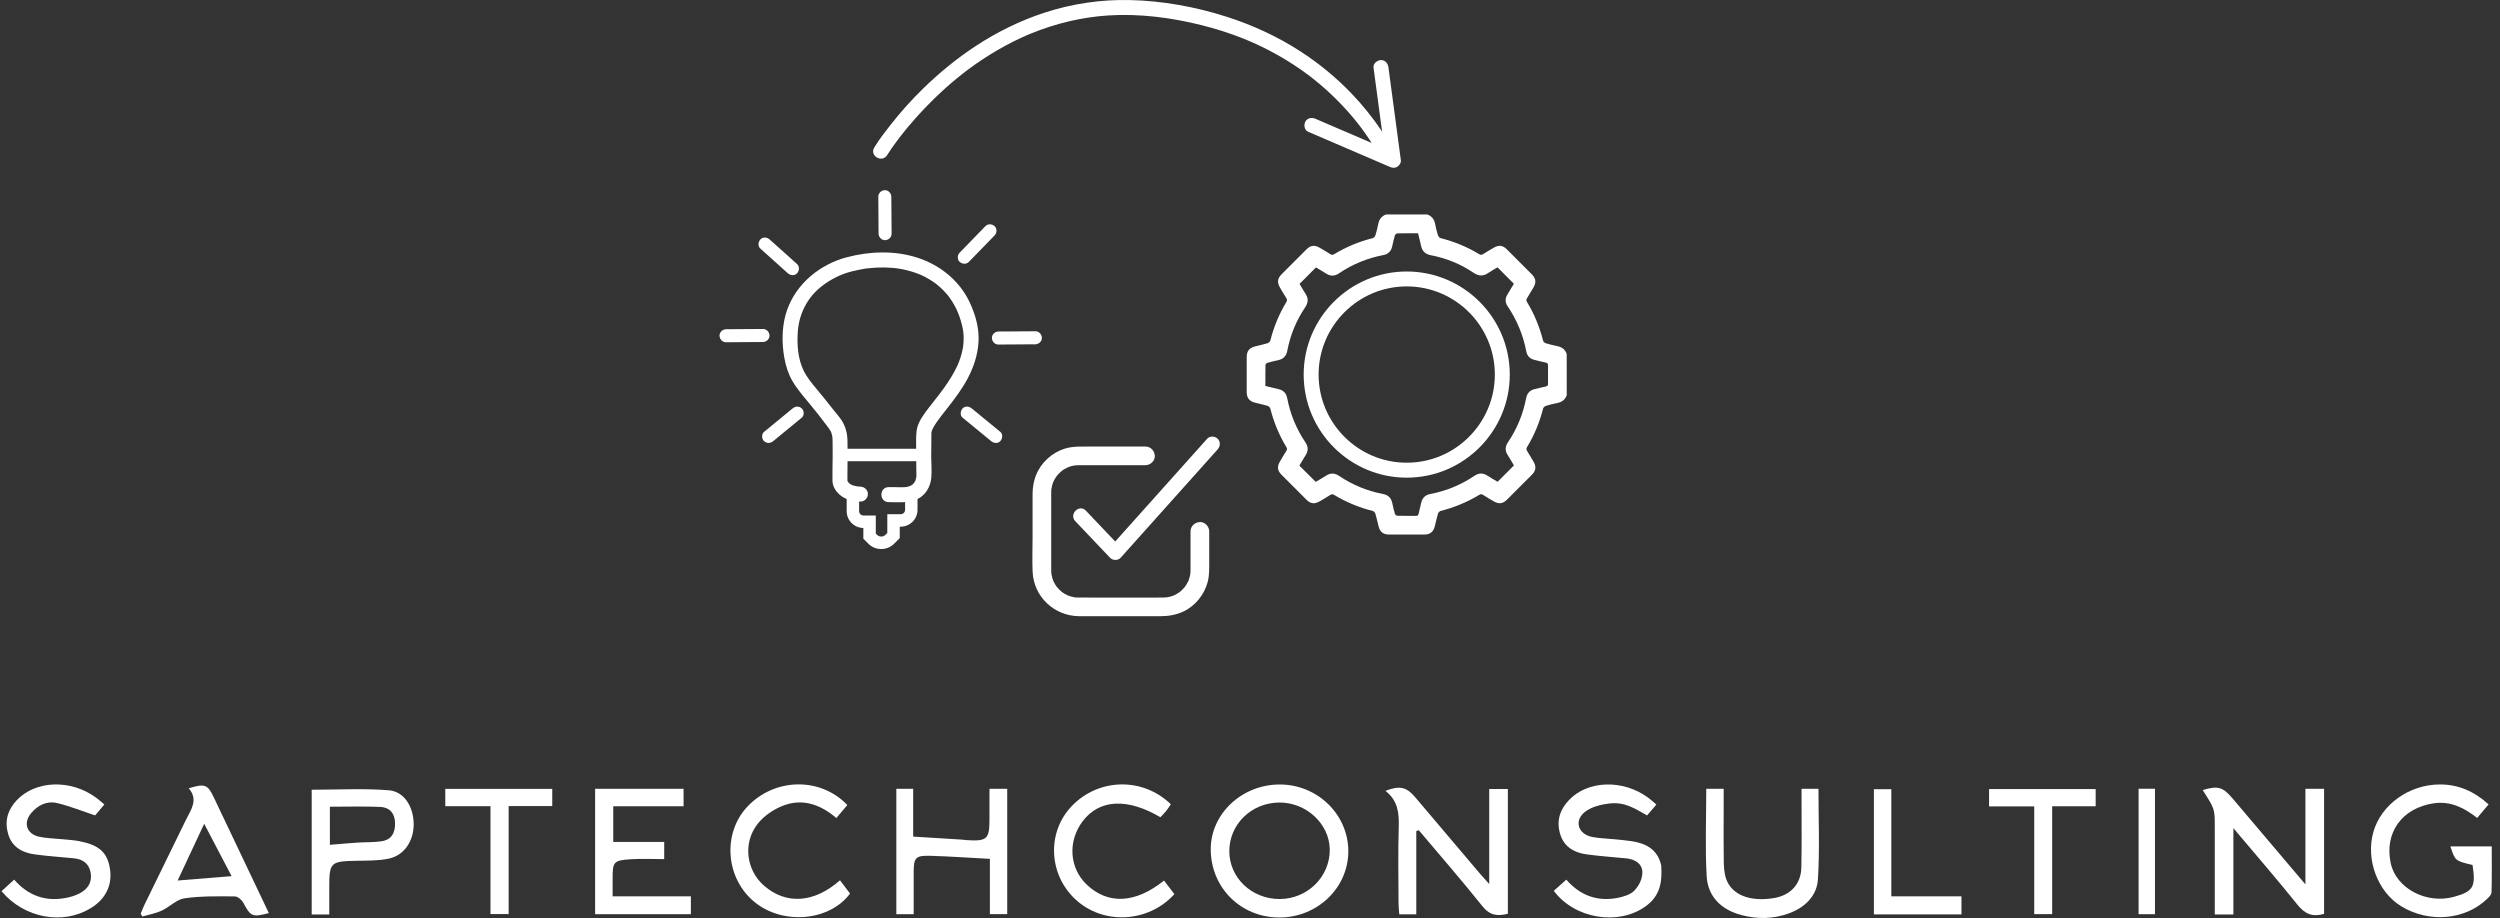 <svg width="256" height="94" viewBox="0 0 256 94" fill="none" xmlns="http://www.w3.org/2000/svg">
<rect x="0" y="0" width="256" height="94" fill="#333333" stroke="none"/>
<g id="Frame" clipPath="url(#clip0_315_1308)">
<g id="Group">
<g id="Group_2">
<path id="Vector" d="M145.028 85.108C145.028 87.925 145.028 90.739 145.028 93.625C144.442 93.625 143.935 93.625 143.285 93.625C143.26 93.258 143.211 92.868 143.211 92.478C143.204 89.875 143.15 87.27 143.232 84.67C143.278 83.234 143.127 81.945 141.863 80.986C143.293 80.425 144.017 80.581 144.868 81.58C147.09 84.195 149.304 86.819 151.526 89.436C151.784 89.74 152.054 90.031 152.497 90.528C152.497 87.153 152.497 84.022 152.497 80.797C153.193 80.797 153.764 80.797 154.406 80.797C154.406 85.055 154.406 89.276 154.406 93.566C153.376 93.836 152.569 93.762 151.799 92.796C149.689 90.153 147.462 87.601 145.281 85.014C145.196 85.044 145.112 85.075 145.028 85.108Z" fill="white"/>
<path id="Vector_2" d="M228.698 93.64C227.969 93.64 227.462 93.64 226.794 93.64C226.794 92.918 226.794 92.225 226.794 91.532C226.794 89.227 226.794 86.92 226.794 84.616C226.794 82.847 226.795 82.847 225.559 80.904C227.103 80.435 227.615 80.581 228.611 81.756C231.022 84.603 233.435 87.448 236.075 90.563C236.075 87.129 236.075 83.981 236.075 80.772C236.822 80.772 237.37 80.772 237.986 80.772C237.986 85.052 237.986 89.309 237.986 93.579C236.822 93.928 236.027 93.602 235.267 92.653C233.198 90.066 231.02 87.563 228.698 84.802C228.698 87.874 228.698 90.693 228.698 93.64Z" fill="white"/>
<path id="Vector_3" d="M131.07 80.331C134.92 80.341 138.065 83.413 138.067 87.163C138.072 90.897 134.915 93.941 131.029 93.954C127.061 93.964 123.97 90.887 123.98 86.936C123.991 83.306 127.199 80.318 131.07 80.331ZM125.881 87.158C125.881 89.885 128.177 92.067 131.039 92.06C133.896 92.052 136.202 89.766 136.166 86.977C136.133 84.354 133.753 82.151 130.981 82.179C128.137 82.207 125.881 84.41 125.881 87.158Z" fill="white"/>
<path id="Vector_4" d="M254.834 82.368C254.419 82.859 254.064 83.278 253.662 83.757C252.339 82.722 250.94 82.005 249.215 82.258C245.969 82.735 244.141 85.268 244.809 88.389C245.362 90.971 248.468 92.618 251.302 91.83C253.267 91.282 253.537 90.818 253.188 88.577C251.401 88.146 251.401 88.146 250.922 86.668C252.301 86.668 253.652 86.668 255.155 86.668C255.155 88.218 255.175 89.801 255.132 91.384C255.124 91.621 254.849 91.883 254.645 92.077C252.385 94.221 248.726 94.524 245.905 92.814C243.479 91.343 242.23 88.027 243.03 85.2C243.828 82.385 246.715 80.333 249.829 80.328C251.725 80.323 253.318 81.009 254.834 82.368Z" fill="white"/>
<path id="Vector_5" d="M159.109 91.221C159.507 90.867 159.91 90.505 160.389 90.077C161.793 91.685 163.515 92.32 165.551 91.963C166.13 91.861 166.958 91.611 167.322 91.234C167.812 90.727 168.133 90.107 168.176 89.432C168.235 88.524 167.506 87.997 166.568 87.9C165.192 87.76 163.808 87.675 162.44 87.482C161.23 87.311 160.213 86.755 159.8 85.524C159.346 84.175 159.673 82.975 160.654 81.935C162.575 79.898 166.194 79.781 168.78 81.688C169.045 81.884 169.287 82.111 169.613 82.388C169.231 82.835 168.877 83.248 168.66 83.5C167.317 82.74 166.357 82.093 164.767 82.281C163.961 82.376 162.916 82.626 162.264 83.163C161.156 84.076 161.617 85.422 163.036 85.705C163.768 85.85 164.524 85.858 165.269 85.934C165.862 85.996 166.459 86.044 167.047 86.131C168.566 86.355 169.748 86.99 170.11 88.624C170.23 90.426 169.952 91.772 168.497 92.817C165.714 94.816 161.242 94.089 159.109 91.221Z" fill="white"/>
<path id="Vector_6" d="M0.156 91.257C0.587 90.862 0.964 90.515 1.448 90.074C2.847 91.678 4.593 92.338 6.672 91.961C7.182 91.869 7.702 91.719 8.155 91.481C8.981 91.048 9.45 90.357 9.284 89.378C9.121 88.435 8.497 87.981 7.577 87.89C6.236 87.754 4.888 87.675 3.556 87.489C2.299 87.316 1.249 86.753 0.852 85.455C0.452 84.147 0.747 82.977 1.7 81.958C3.624 79.906 7.215 79.766 9.829 81.672C10.097 81.869 10.344 82.093 10.688 82.376C10.314 82.817 9.962 83.232 9.738 83.498C8.372 83.044 7.141 82.544 5.859 82.236C4.794 81.981 3.856 82.455 3.173 83.286C2.361 84.275 2.733 85.391 3.986 85.677C4.748 85.848 5.548 85.85 6.331 85.932C6.924 85.993 7.526 86.021 8.112 86.133C10.117 86.523 10.951 87.26 11.239 88.838C11.555 90.561 10.864 92.035 9.289 92.998C6.438 94.742 2.49 94.036 0.156 91.257Z" fill="white"/>
<path id="Vector_7" d="M62.797 82.562C62.797 83.898 62.797 85.103 62.797 86.212C64.555 86.212 66.252 86.212 68.015 86.212C68.015 86.722 68.015 87.26 68.015 87.974C66.846 87.974 65.691 87.913 64.547 87.989C62.84 88.104 62.733 88.259 62.733 89.906C62.733 90.492 62.733 91.076 62.733 91.782C65.475 91.782 68.079 91.782 70.745 91.782C70.745 92.448 70.745 92.991 70.745 93.615C67.488 93.615 64.252 93.615 60.941 93.615C60.941 89.34 60.941 85.091 60.941 80.772C63.966 80.772 66.943 80.772 69.998 80.772C69.998 81.356 69.998 81.894 69.998 82.562C67.61 82.562 65.235 82.562 62.797 82.562Z" fill="white"/>
<path id="Vector_8" d="M14.406 93.561C14.546 93.232 14.671 92.893 14.829 92.572C16.228 89.699 17.627 86.828 19.037 83.961C19.554 82.91 20.346 81.903 19.327 80.721C20.973 80.213 21.266 80.331 21.883 81.631C23.761 85.584 25.644 89.536 27.53 93.502C25.82 93.946 25.682 93.864 24.908 92.431C24.75 92.138 24.339 91.792 24.044 91.792C22.324 91.784 20.583 91.741 18.891 91.988C18.066 92.108 17.355 92.885 16.542 93.257C15.928 93.54 15.234 93.657 14.574 93.849C14.516 93.752 14.462 93.657 14.406 93.561ZM20.909 84.356C19.939 86.431 19.047 88.338 18.19 90.165C20.053 90.015 21.842 89.87 23.715 89.717C22.777 87.922 21.888 86.224 20.909 84.356Z" fill="white"/>
<path id="Vector_9" d="M93.508 85.669C95.322 85.782 96.879 85.876 98.434 85.973C98.62 85.986 98.806 86.019 98.994 86.029C101.066 86.161 101.323 85.927 101.323 83.921C101.323 82.891 101.323 81.861 101.323 80.772C102.006 80.772 102.546 80.772 103.14 80.772C103.14 85.065 103.14 89.289 103.14 93.605C102.603 93.605 102.065 93.605 101.364 93.605C101.364 91.678 101.364 89.733 101.364 87.946C99.229 87.834 97.264 87.693 95.297 87.635C93.75 87.589 93.561 87.813 93.561 89.312C93.561 90.719 93.561 92.126 93.561 93.615C92.932 93.615 92.397 93.615 91.785 93.615C91.785 89.345 91.785 85.093 91.785 80.775C92.336 80.775 92.845 80.775 93.508 80.775C93.508 82.45 93.508 84.135 93.508 85.669Z" fill="white"/>
<path id="Vector_10" d="M174.722 80.775C175.265 80.775 175.808 80.775 176.503 80.775C176.503 81.56 176.503 82.292 176.503 83.023C176.503 84.734 176.483 86.444 176.513 88.155C176.526 88.779 176.557 89.437 176.763 90.016C177.349 91.655 179.22 92.366 181.651 91.963C183.34 91.683 184.418 90.543 184.456 88.848C184.507 86.582 184.477 84.313 184.479 82.044C184.479 81.644 184.479 81.242 184.479 80.772C185.124 80.772 185.662 80.772 186.21 80.772C186.21 83.91 186.35 86.99 186.154 90.051C186.047 91.731 184.849 92.917 183.19 93.526C181.585 94.115 179.951 94.133 178.325 93.704C176.279 93.164 174.885 91.831 174.763 89.733C174.595 86.778 174.722 83.808 174.722 80.775Z" fill="white"/>
<path id="Vector_11" d="M33.717 93.64C33.026 93.64 32.514 93.64 31.918 93.64C31.918 89.377 31.918 85.131 31.918 80.868C34.548 80.868 37.198 80.716 39.815 80.924C41.41 81.052 42.353 82.645 42.361 84.397C42.366 86.107 41.403 87.58 39.828 87.919C38.747 88.151 37.601 88.121 36.482 88.144C33.847 88.197 33.717 88.307 33.717 90.851C33.717 91.741 33.717 92.628 33.717 93.64ZM33.781 86.51C34.823 86.426 35.705 86.341 36.589 86.283C37.407 86.229 38.233 86.265 39.04 86.15C40.123 85.997 40.488 85.24 40.452 84.228C40.419 83.254 39.874 82.668 38.941 82.627C37.241 82.556 35.534 82.607 33.778 82.607C33.781 83.976 33.781 85.25 33.781 86.51Z" fill="white"/>
<path id="Vector_12" d="M86.766 82.434C86.422 82.844 86.07 83.263 85.644 83.767C84.09 82.437 82.299 81.756 80.359 82.437C79.325 82.799 78.254 83.507 77.587 84.356C76.032 86.329 76.425 89.121 78.242 90.698C80.499 92.656 83.364 92.483 86.014 90.143C86.363 90.604 86.707 91.06 87.043 91.501C84.931 94.344 80.155 94.741 77.258 92.363C74.302 89.936 73.953 85.361 76.514 82.62C79.294 79.645 83.988 79.531 86.766 82.434Z" fill="white"/>
<path id="Vector_13" d="M119.196 90.169C119.553 90.638 119.907 91.104 120.256 91.56C117.588 94.5 112.983 94.734 110.144 92.114C107.351 89.531 107.181 85.198 109.77 82.519C112.522 79.671 117.022 79.572 119.894 82.355C119.741 82.577 119.593 82.825 119.415 83.044C119.231 83.271 119.017 83.475 118.824 83.684C115.424 81.685 112.57 81.841 110.865 84.097C109.321 86.141 109.494 88.881 111.278 90.582C113.454 92.654 116.263 92.527 119.196 90.169Z" fill="white"/>
<path id="Vector_14" d="M50.225 82.553C48.561 82.553 47.109 82.553 45.598 82.553C45.598 81.934 45.598 81.396 45.598 80.779C49.252 80.779 52.865 80.779 56.55 80.779C56.55 81.355 56.55 81.893 56.55 82.541C55.095 82.541 53.65 82.541 52.086 82.541C52.086 86.268 52.086 89.89 52.086 93.599C51.433 93.599 50.901 93.599 50.225 93.599C50.225 89.959 50.225 86.336 50.225 82.553Z" fill="white"/>
<path id="Vector_15" d="M208.305 82.572C206.659 82.572 205.206 82.572 203.68 82.572C203.68 81.967 203.68 81.432 203.68 80.8C207.28 80.8 210.889 80.8 214.596 80.8C214.596 81.335 214.596 81.896 214.596 82.564C213.136 82.564 211.691 82.564 210.142 82.564C210.142 86.283 210.142 89.903 210.142 93.607C209.502 93.607 208.97 93.607 208.305 93.607C208.305 89.967 208.305 86.349 208.305 82.572Z" fill="white"/>
<path id="Vector_16" d="M193.671 91.782C196.147 91.782 198.461 91.782 200.854 91.782C200.854 92.44 200.854 93.006 200.854 93.633C197.862 93.633 194.917 93.633 191.887 93.633C191.887 89.358 191.887 85.136 191.887 80.811C192.442 80.811 193.011 80.811 193.671 80.811C193.671 84.42 193.671 88.014 193.671 91.782Z" fill="white"/>
<path id="Vector_17" d="M218.992 80.767C219.553 80.767 220.065 80.767 220.669 80.767C220.669 85.029 220.669 89.281 220.669 93.612C220.131 93.612 219.596 93.612 218.992 93.612C218.992 89.334 218.992 85.08 218.992 80.767Z" fill="white"/>
</g>
<g id="Group_3">
<g id="Group_4">
<path id="Vector_18" d="M91.151 49.89C91.1 49.89 91.051 49.89 91 49.89C90.017 49.89 90.014 51.419 91 51.419C92.002 51.419 93.075 51.544 93.997 51.078C94.823 50.662 95.294 49.788 95.368 48.891C95.429 48.177 95.355 47.438 95.355 46.724C95.353 45.923 95.386 45.12 95.376 44.32C95.376 44.307 95.388 44.241 95.381 44.233C95.353 44.203 95.33 44.422 95.371 44.312C95.396 44.243 95.406 44.162 95.429 44.09C95.45 44.032 95.554 43.823 95.442 44.042C95.49 43.948 95.534 43.853 95.585 43.759C95.781 43.405 96.018 43.076 96.26 42.755C96.29 42.714 96.489 42.454 96.382 42.592C96.454 42.497 96.528 42.406 96.599 42.314C96.759 42.11 96.92 41.906 97.081 41.702C97.809 40.769 98.525 39.818 99.081 38.77C99.695 37.618 100.11 36.374 100.197 35.064C100.289 33.664 99.906 32.27 99.32 31.008C98.286 28.775 96.311 27.167 93.995 26.404C91.645 25.63 89.033 25.719 86.663 26.356C83.949 27.085 81.549 29.048 80.603 31.73C80.119 33.099 80.045 34.636 80.229 36.068C80.333 36.879 80.512 37.654 80.833 38.406C81.164 39.178 81.669 39.836 82.194 40.489C82.739 41.167 83.312 41.819 83.845 42.51C84.115 42.862 84.388 43.216 84.655 43.571C84.813 43.779 84.974 43.973 85.086 44.21C85.177 44.404 85.053 44.073 85.127 44.315C85.155 44.404 85.183 44.493 85.206 44.583C85.226 44.669 85.241 44.756 85.246 44.845C85.259 45.003 85.257 45.161 85.259 45.319C85.267 45.796 85.264 46.275 85.264 46.754C85.262 47.583 85.226 48.414 85.244 49.242C85.259 49.895 85.68 50.466 86.202 50.828C86.755 51.213 87.448 51.335 88.108 51.361C88.521 51.379 88.873 50.996 88.873 50.596C88.873 50.168 88.523 49.849 88.108 49.831C87.807 49.819 87.581 49.78 87.27 49.678C87.124 49.63 87.231 49.66 87.262 49.676C87.206 49.648 87.15 49.62 87.096 49.587C87.048 49.556 86.999 49.523 86.951 49.49C87.045 49.556 87.01 49.541 86.946 49.474C86.872 49.398 86.796 49.26 86.887 49.423C86.857 49.367 86.819 49.296 86.78 49.248C86.699 49.14 86.826 49.441 86.783 49.255C86.775 49.219 86.765 49.179 86.752 49.145C86.701 49.016 86.752 49.411 86.773 49.273C86.788 49.176 86.775 49.064 86.775 48.965C86.78 48.572 86.783 48.179 86.785 47.787C86.793 46.874 86.808 45.959 86.78 45.047C86.763 44.468 86.643 43.93 86.391 43.407C86.113 42.834 85.624 42.334 85.236 41.834C84.696 41.131 84.133 40.453 83.567 39.77C83.083 39.186 82.594 38.587 82.265 37.896C81.707 36.716 81.6 35.281 81.694 33.973C81.783 32.742 82.171 31.597 82.912 30.572C83.567 29.665 84.535 28.928 85.596 28.395C86.136 28.125 86.681 27.926 87.3 27.771C87.563 27.705 87.828 27.646 88.093 27.598C88.238 27.57 88.383 27.544 88.531 27.521C88.597 27.511 88.664 27.501 88.73 27.49C88.608 27.508 88.857 27.475 88.885 27.473C89.451 27.409 90.019 27.378 90.588 27.389C91.179 27.399 91.686 27.445 92.155 27.526C92.7 27.62 93.238 27.758 93.76 27.942C94.244 28.112 94.581 28.263 95.088 28.558C95.587 28.849 95.898 29.079 96.268 29.413C96.469 29.596 96.663 29.79 96.844 29.994C97.068 30.246 97.114 30.302 97.289 30.552C97.985 31.549 98.362 32.528 98.602 33.726C98.701 34.22 98.701 34.898 98.625 35.474C98.643 35.332 98.604 35.594 98.604 35.592C98.594 35.645 98.587 35.696 98.576 35.75C98.548 35.892 98.515 36.038 98.48 36.178C98.403 36.471 98.311 36.762 98.202 37.045C98.112 37.279 98.069 37.381 97.934 37.651C97.799 37.929 97.649 38.202 97.493 38.47C97.223 38.926 96.928 39.367 96.617 39.798C96.268 40.279 96.084 40.509 95.743 40.942C95.429 41.34 95.113 41.738 94.812 42.145C94.362 42.762 93.926 43.433 93.849 44.21C93.781 44.904 93.821 45.623 93.819 46.319C93.819 46.946 93.824 47.57 93.831 48.197C93.834 48.391 93.847 48.585 93.839 48.778C93.839 48.806 93.834 48.837 93.834 48.865C93.831 49.046 93.87 48.717 93.842 48.817C93.806 48.944 93.765 49.082 93.74 49.209C93.709 49.357 93.826 49.054 93.75 49.189C93.735 49.214 93.722 49.245 93.709 49.273C93.679 49.329 93.5 49.574 93.64 49.408C93.582 49.477 93.513 49.535 93.457 49.604C93.38 49.696 93.449 49.614 93.48 49.594C93.413 49.643 93.347 49.686 93.276 49.724C93.276 49.724 93.09 49.811 93.192 49.77C93.296 49.727 93.082 49.806 93.09 49.803C93.019 49.826 92.947 49.841 92.873 49.857C92.725 49.887 92.802 49.872 92.838 49.867C92.458 49.918 92.058 49.885 91.676 49.885C91.449 49.885 91.222 49.885 90.995 49.885C90.012 49.885 90.009 51.414 90.995 51.414C91.046 51.414 91.095 51.414 91.146 51.414C92.134 51.419 92.137 49.89 91.151 49.89Z" fill="white"/>
</g>
</g>
<g id="Group_5">
<path id="Vector_19" d="M94.513 45.953H86.035V47.228H94.513V45.953Z" fill="white"/>
</g>
<g id="Group_6">
<path id="Vector_20" d="M90.239 56.221C89.739 56.221 89.268 56.028 88.916 55.673L88.407 55.163V54.065C87.464 54.057 86.699 53.287 86.699 52.342V50.81H87.973V52.342C87.973 52.589 88.175 52.79 88.422 52.79H89.681V54.636L89.818 54.773C90.043 54.998 90.438 54.998 90.662 54.773L90.861 54.575V52.655H92.231C92.479 52.655 92.68 52.454 92.68 52.206V50.845H93.954V52.206C93.954 53.157 93.182 53.93 92.231 53.93H92.135V55.102L91.561 55.676C91.21 56.025 90.738 56.221 90.239 56.221Z" fill="white"/>
</g>
<g id="Group_7">
<g id="Group_8">
<path id="Vector_21" d="M117.296 45.727C116.05 45.727 114.802 45.727 113.556 45.727C112.778 45.727 112.004 45.727 111.226 45.727C110.645 45.727 110.077 45.717 109.499 45.826C108.174 46.074 106.966 46.981 106.324 48.159C105.898 48.936 105.735 49.782 105.735 50.659C105.735 52.133 105.735 53.606 105.735 55.08C105.735 56.237 105.687 57.404 105.74 58.562C105.855 61.124 107.985 63.094 110.528 63.099C113.296 63.107 116.063 63.099 118.83 63.099C119.648 63.099 120.421 62.969 121.17 62.623C122.393 62.057 123.333 60.882 123.67 59.584C123.853 58.875 123.823 58.154 123.823 57.43C123.823 56.594 123.823 55.758 123.823 54.919C123.823 54.751 123.823 54.583 123.823 54.412C123.823 53.912 123.384 53.433 122.867 53.456C122.35 53.479 121.911 53.877 121.911 54.412C121.911 55.676 121.911 56.941 121.911 58.205C121.911 58.264 121.911 58.32 121.911 58.378C121.911 58.468 121.909 58.559 121.901 58.648C121.896 58.707 121.891 58.766 121.886 58.822C121.911 58.6 121.855 58.952 121.845 58.99C121.817 59.115 121.776 59.235 121.738 59.357C121.725 59.403 121.654 59.576 121.728 59.403C121.7 59.467 121.669 59.531 121.639 59.592C121.583 59.704 121.521 59.811 121.455 59.915C121.412 59.984 121.363 60.053 121.315 60.119C121.435 59.954 121.274 60.165 121.259 60.183C121.167 60.288 121.073 60.384 120.971 60.479C120.92 60.525 120.869 60.571 120.816 60.614C120.696 60.713 120.999 60.499 120.78 60.639C120.663 60.713 120.551 60.792 120.428 60.859C120.38 60.884 120.331 60.91 120.28 60.935C120.229 60.961 120.181 60.983 120.13 61.006C120.217 60.971 120.227 60.963 120.163 60.989C120.031 61.035 119.896 61.078 119.761 61.114C119.702 61.129 119.348 61.187 119.549 61.164C119.396 61.182 119.243 61.187 119.088 61.19C116.422 61.21 113.754 61.19 111.089 61.19C110.913 61.19 110.74 61.19 110.564 61.19C110.528 61.19 110.493 61.19 110.457 61.19C110.424 61.19 110.393 61.19 110.357 61.19C110.299 61.187 110.24 61.185 110.182 61.182C110.123 61.177 110.067 61.172 110.008 61.167C110.12 61.182 110.118 61.18 110.006 61.162C109.881 61.131 109.756 61.108 109.634 61.073C109.568 61.052 109.501 61.027 109.432 61.006C109.18 60.93 109.534 61.057 109.389 60.994C109.274 60.943 109.165 60.887 109.055 60.823C108.984 60.782 108.913 60.739 108.844 60.693C108.826 60.68 108.609 60.517 108.77 60.647C108.556 60.476 108.36 60.28 108.189 60.066C108.298 60.203 108.209 60.091 108.189 60.061C108.146 59.992 108.097 59.923 108.054 59.852C107.975 59.722 107.904 59.587 107.842 59.446C107.779 59.301 107.904 59.655 107.83 59.403C107.809 59.337 107.784 59.27 107.763 59.202C107.723 59.064 107.692 58.926 107.667 58.786C107.636 58.623 107.679 59.016 107.661 58.74C107.656 58.682 107.651 58.623 107.649 58.564C107.646 58.501 107.646 58.439 107.644 58.376C107.644 58.256 107.644 58.133 107.644 58.014C107.644 57.392 107.644 56.77 107.644 56.145C107.644 54.557 107.644 52.966 107.644 51.378C107.644 51.037 107.636 50.695 107.644 50.353C107.646 50.264 107.654 50.178 107.659 50.091C107.661 50.05 107.689 49.907 107.659 50.086C107.684 49.946 107.712 49.806 107.751 49.668C107.771 49.599 107.794 49.533 107.814 49.466C107.827 49.42 107.898 49.247 107.825 49.42C107.888 49.268 107.967 49.12 108.054 48.977C108.09 48.916 108.306 48.617 108.189 48.763C108.265 48.666 108.349 48.574 108.436 48.485C108.533 48.386 108.635 48.294 108.739 48.207C108.859 48.108 108.556 48.322 108.775 48.182C108.844 48.136 108.913 48.09 108.984 48.047C109.445 47.769 109.873 47.649 110.357 47.636C110.475 47.634 110.589 47.636 110.707 47.636C111.328 47.636 111.948 47.636 112.569 47.636C114.05 47.636 115.528 47.636 117.008 47.636C117.105 47.636 117.2 47.636 117.296 47.636C117.796 47.636 118.275 47.198 118.252 46.68C118.227 46.163 117.832 45.727 117.296 45.727Z" fill="white"/>
</g>
</g>
<g id="Group_9">
<g id="Group_10">
<path id="Vector_22" d="M110.11 53.369C111.297 54.618 112.485 55.867 113.672 57.117C113.945 57.404 114.482 57.42 114.753 57.117C115.874 55.865 116.993 54.613 118.114 53.362C119.898 51.368 121.681 49.375 123.468 47.379C123.875 46.922 124.283 46.466 124.693 46.01C124.969 45.701 124.997 45.232 124.693 44.929C124.413 44.648 123.888 44.62 123.613 44.929C122.492 46.181 121.373 47.432 120.252 48.684C118.468 50.677 116.684 52.671 114.898 54.667C114.49 55.123 114.082 55.579 113.672 56.036C114.031 56.036 114.393 56.036 114.753 56.036C113.565 54.786 112.378 53.537 111.19 52.288C110.512 51.575 109.432 52.658 110.11 53.369Z" fill="white"/>
</g>
</g>
<g id="Group_11">
<path id="Vector_23" d="M160.435 40.468C160.269 40.932 159.933 41.179 159.456 41.271C159.069 41.348 158.687 41.442 158.309 41.557C158.195 41.592 158.047 41.715 158.019 41.822C157.662 43.226 157.119 44.552 156.365 45.788C156.271 45.944 156.294 46.051 156.383 46.191C156.6 46.533 156.803 46.882 157.01 47.231C157.339 47.792 157.295 48.184 156.842 48.641C156.008 49.482 155.17 50.318 154.329 51.152C153.881 51.595 153.486 51.646 152.945 51.33C152.586 51.121 152.227 50.91 151.878 50.685C151.735 50.593 151.628 50.581 151.475 50.672C150.237 51.424 148.911 51.967 147.507 52.324C147.4 52.352 147.281 52.5 147.245 52.617C147.12 53.035 147.031 53.464 146.924 53.887C146.776 54.466 146.445 54.736 145.851 54.738C144.646 54.743 143.44 54.743 142.235 54.738C141.644 54.736 141.312 54.466 141.165 53.887C141.058 53.464 140.968 53.035 140.844 52.617C140.808 52.5 140.688 52.355 140.579 52.327C139.174 51.97 137.849 51.427 136.611 50.675C136.458 50.581 136.351 50.599 136.208 50.69C135.859 50.915 135.5 51.126 135.141 51.333C134.611 51.641 134.21 51.598 133.782 51.172C132.926 50.323 132.072 49.472 131.226 48.615C130.801 48.184 130.758 47.784 131.066 47.257C131.275 46.897 131.486 46.538 131.711 46.188C131.802 46.046 131.818 45.939 131.726 45.786C130.974 44.547 130.431 43.224 130.075 41.819C130.047 41.71 129.899 41.59 129.784 41.554C129.366 41.429 128.938 41.34 128.515 41.233C127.934 41.085 127.667 40.754 127.664 40.162C127.659 38.956 127.659 37.751 127.664 36.545C127.667 35.951 127.934 35.62 128.515 35.472C128.938 35.365 129.366 35.276 129.784 35.151C129.901 35.115 130.049 34.995 130.077 34.888C130.434 33.483 130.977 32.158 131.728 30.922C131.82 30.769 131.807 30.662 131.716 30.519C131.491 30.17 131.28 29.81 131.071 29.451C130.763 28.921 130.803 28.52 131.229 28.092C132.078 27.235 132.929 26.381 133.785 25.535C134.216 25.11 134.616 25.066 135.143 25.372C135.502 25.581 135.862 25.793 136.211 26.015C136.351 26.104 136.458 26.127 136.613 26.032C137.852 25.28 139.174 24.737 140.579 24.381C140.688 24.352 140.808 24.207 140.844 24.09C140.961 23.715 141.055 23.33 141.129 22.943C141.223 22.463 141.468 22.127 141.932 21.964C143.341 21.964 144.748 21.964 146.157 21.964C146.621 22.13 146.868 22.466 146.959 22.943C147.036 23.33 147.13 23.713 147.245 24.09C147.281 24.205 147.403 24.352 147.51 24.381C148.914 24.737 150.239 25.28 151.475 26.032C151.628 26.127 151.737 26.106 151.878 26.017C152.227 25.793 152.586 25.584 152.945 25.375C153.475 25.066 153.875 25.11 154.304 25.535C155.16 26.384 156.013 27.235 156.859 28.092C157.285 28.523 157.328 28.923 157.02 29.451C156.811 29.81 156.6 30.167 156.378 30.519C156.289 30.659 156.268 30.769 156.363 30.922C157.114 32.158 157.657 33.483 158.014 34.888C158.042 34.998 158.187 35.117 158.304 35.153C158.679 35.27 159.064 35.365 159.451 35.439C159.93 35.533 160.267 35.778 160.43 36.242C160.435 37.651 160.435 39.061 160.435 40.468ZM134.73 49.344C135.062 49.145 135.426 48.947 135.77 48.717C136.236 48.409 136.672 48.427 137.133 48.738C138.502 49.66 140 50.275 141.623 50.586C142.143 50.685 142.452 50.983 142.564 51.498C142.645 51.873 142.729 52.248 142.839 52.615C142.864 52.702 142.997 52.811 143.084 52.814C143.723 52.832 144.363 52.816 145.002 52.827C145.183 52.829 145.237 52.752 145.27 52.592C145.346 52.227 145.448 51.868 145.527 51.503C145.639 50.989 145.943 50.685 146.465 50.586C148.086 50.275 149.587 49.663 150.955 48.738C151.416 48.427 151.85 48.401 152.318 48.712C152.67 48.944 153.042 49.148 153.356 49.334C153.929 48.758 154.469 48.218 155.027 47.659C154.826 47.323 154.62 46.951 154.388 46.594C154.097 46.145 154.12 45.724 154.416 45.286C155.343 43.907 155.965 42.4 156.278 40.769C156.378 40.246 156.681 39.943 157.198 39.833C157.563 39.754 157.922 39.647 158.287 39.578C158.478 39.543 158.521 39.454 158.518 39.275C158.508 38.656 158.508 38.039 158.518 37.419C158.521 37.231 158.457 37.162 158.276 37.126C157.892 37.05 157.509 36.943 157.127 36.851C156.663 36.741 156.383 36.453 156.294 35.989C155.973 34.315 155.333 32.77 154.38 31.355C154.112 30.96 154.112 30.562 154.362 30.157C154.597 29.777 154.821 29.392 155.022 29.058C154.451 28.485 153.906 27.936 153.348 27.376C153.047 27.554 152.708 27.735 152.392 27.952C151.878 28.309 151.409 28.281 150.889 27.931C149.559 27.029 148.093 26.438 146.516 26.134C145.953 26.025 145.629 25.724 145.517 25.166C145.43 24.74 145.313 24.319 145.209 23.889C144.48 23.889 143.777 23.881 143.073 23.899C142.989 23.901 142.862 24.018 142.836 24.108C142.727 24.475 142.645 24.849 142.561 25.224C142.449 25.726 142.151 26.025 141.644 26.122C140 26.435 138.484 27.062 137.098 27.998C136.67 28.286 136.254 28.304 135.816 28.023C135.449 27.789 135.069 27.575 134.753 27.386C134.177 27.962 133.632 28.51 133.074 29.068C133.263 29.382 133.456 29.739 133.68 30.075C133.999 30.555 133.968 30.995 133.65 31.467C132.732 32.826 132.123 34.317 131.815 35.928C131.713 36.463 131.407 36.772 130.877 36.884C130.513 36.961 130.149 37.047 129.792 37.149C129.708 37.175 129.588 37.284 129.585 37.358C129.57 38.072 129.575 38.786 129.575 39.525C130.031 39.635 130.472 39.747 130.918 39.846C131.42 39.961 131.713 40.264 131.81 40.772C132.123 42.403 132.743 43.912 133.67 45.291C133.976 45.742 133.986 46.171 133.688 46.627C133.456 46.981 133.252 47.353 133.056 47.68C133.629 48.243 134.17 48.786 134.73 49.344Z" fill="white"/>
</g>
<g id="Group_12">
<path id="Vector_24" d="M144.048 48.913C138.231 48.913 133.496 44.176 133.496 38.357C133.496 32.537 138.231 27.801 144.048 27.801C149.866 27.801 154.601 32.537 154.601 38.357C154.601 44.176 149.866 48.913 144.048 48.913ZM144.048 29.328C139.072 29.328 135.025 33.378 135.025 38.354C135.025 43.33 139.074 47.381 144.048 47.381C149.023 47.381 153.072 43.33 153.072 38.354C153.072 33.378 149.023 29.328 144.048 29.328Z" fill="white"/>
</g>
<g id="Group_13">
<g id="Group_14">
<path id="Vector_25" d="M90.845 15.884C91.143 15.397 91.479 14.93 91.818 14.472C91.905 14.354 91.991 14.24 92.078 14.125C92.121 14.069 92.165 14.013 92.208 13.954C92.236 13.916 92.091 14.104 92.18 13.992C92.208 13.957 92.233 13.924 92.261 13.888C92.481 13.607 92.707 13.327 92.934 13.052C93.469 12.409 94.025 11.785 94.598 11.178C95.281 10.457 95.995 9.763 96.731 9.098C97.131 8.738 97.536 8.387 97.952 8.048C98.171 7.867 98.393 7.691 98.617 7.515C98.655 7.487 98.775 7.393 98.673 7.472C98.726 7.431 98.78 7.39 98.831 7.349C98.956 7.255 99.081 7.161 99.208 7.066C100.166 6.358 101.163 5.7 102.195 5.103C102.735 4.79 103.285 4.494 103.843 4.216C104.134 4.071 104.427 3.931 104.722 3.798C104.86 3.735 104.998 3.673 105.138 3.612C105.349 3.52 105.329 3.531 105.518 3.452C108.081 2.401 110.798 1.754 113.468 1.583C116.679 1.377 119.925 1.797 123.034 2.575C124.502 2.939 125.944 3.401 127.349 3.961C127.922 4.191 128.505 4.448 129.132 4.749C129.721 5.032 130.299 5.335 130.868 5.657C131.928 6.256 132.95 6.921 133.926 7.647C134.033 7.726 134.14 7.808 134.244 7.887C134.313 7.941 134.229 7.874 134.221 7.869C134.247 7.89 134.272 7.91 134.298 7.93C134.359 7.976 134.417 8.025 134.476 8.071C134.693 8.244 134.909 8.42 135.121 8.598C135.518 8.932 135.908 9.279 136.285 9.636C136.976 10.286 137.633 10.972 138.255 11.688C138.528 12.001 138.793 12.323 139.05 12.649C139.099 12.71 139.282 12.947 139.144 12.766C139.203 12.843 139.262 12.919 139.32 12.998C139.432 13.146 139.542 13.296 139.652 13.449C140.273 14.311 140.842 15.211 141.351 16.144C141.415 16.261 141.479 16.381 141.542 16.498C142.006 17.367 143.329 16.595 142.862 15.726C142.444 14.943 141.996 14.178 141.502 13.439C140.569 12.045 139.509 10.729 138.344 9.521C136.79 7.907 135.042 6.477 133.164 5.261C130.827 3.745 128.268 2.567 125.618 1.718C122.43 0.696 119.031 0.079 115.68 0.005C112.737 -0.059 109.773 0.38 106.973 1.292C104.478 2.106 102.1 3.276 99.906 4.718C97.998 5.973 96.214 7.426 94.578 9.019C93.357 10.207 92.216 11.476 91.166 12.82C90.613 13.528 90.052 14.247 89.583 15.014C89.563 15.048 89.542 15.078 89.522 15.111C89.01 15.953 90.332 16.722 90.845 15.884Z" fill="white"/>
</g>
</g>
<g id="Group_15">
<g id="Group_16">
<path id="Vector_26" d="M140.649 6.918C141.018 9.689 141.39 12.46 141.76 15.231C141.813 15.629 141.867 16.024 141.918 16.421C142.3 16.202 142.685 15.98 143.067 15.761C140.623 14.711 138.182 13.661 135.738 12.61C135.397 12.463 135.055 12.317 134.716 12.169C134.337 12.006 133.896 12.057 133.672 12.445C133.483 12.766 133.565 13.327 133.947 13.49C136.391 14.54 138.832 15.59 141.276 16.64C141.617 16.788 141.959 16.934 142.298 17.081C142.557 17.194 142.812 17.232 143.07 17.081C143.279 16.959 143.483 16.679 143.449 16.421C143.08 13.65 142.708 10.879 142.338 8.109C142.285 7.711 142.231 7.316 142.18 6.918C142.127 6.508 141.869 6.153 141.416 6.153C141.044 6.153 140.595 6.505 140.649 6.918Z" fill="white"/>
</g>
</g>
<g id="Group_17">
<g id="Group_18">
<g id="Group_19">
<path id="Vector_27" d="M81.16 41.826C80.306 42.527 79.455 43.228 78.602 43.927C78.479 44.026 78.359 44.126 78.237 44.225C77.967 44.447 77.99 44.941 78.237 45.168C78.525 45.433 78.892 45.405 79.18 45.168C80.034 44.467 80.885 43.766 81.738 43.068C81.861 42.968 81.981 42.869 82.103 42.769C82.373 42.548 82.35 42.053 82.103 41.826C81.815 41.564 81.448 41.589 81.16 41.826Z" fill="white"/>
</g>
</g>
<g id="Group_20">
<g id="Group_21">
<path id="Vector_28" d="M98.568 42.769C99.421 43.47 100.273 44.171 101.126 44.869C101.249 44.969 101.368 45.068 101.491 45.168C101.761 45.389 102.174 45.451 102.434 45.168C102.658 44.923 102.721 44.462 102.434 44.224C101.58 43.523 100.729 42.822 99.875 42.124C99.753 42.025 99.633 41.925 99.511 41.826C99.241 41.604 98.828 41.543 98.568 41.826C98.344 42.07 98.28 42.534 98.568 42.769Z" fill="white"/>
</g>
</g>
<g id="Group_22">
<g id="Group_23">
<path id="Vector_29" d="M78.129 33.687C77.029 33.694 75.925 33.702 74.824 33.709C74.666 33.709 74.508 33.712 74.348 33.712C73.999 33.715 73.665 34.018 73.68 34.38C73.695 34.739 73.973 35.05 74.348 35.048C75.449 35.04 76.552 35.032 77.653 35.025C77.811 35.025 77.969 35.022 78.129 35.022C78.479 35.02 78.812 34.716 78.797 34.354C78.779 33.995 78.504 33.684 78.129 33.687Z" fill="white"/>
</g>
</g>
<g id="Group_24">
<g id="Group_25">
<path id="Vector_30" d="M106.02 33.921C104.919 33.929 103.816 33.936 102.715 33.944C102.557 33.944 102.399 33.946 102.238 33.946C101.889 33.949 101.556 34.252 101.571 34.614C101.586 34.974 101.864 35.285 102.238 35.282C103.339 35.275 104.443 35.267 105.544 35.259C105.702 35.259 105.86 35.257 106.02 35.257C106.369 35.254 106.703 34.951 106.688 34.589C106.672 34.229 106.395 33.918 106.02 33.921Z" fill="white"/>
</g>
</g>
<g id="Group_26">
<g id="Group_27">
<path id="Vector_31" d="M81.62 27.041C80.8 26.305 79.977 25.568 79.156 24.831C79.039 24.727 78.924 24.622 78.807 24.518C78.547 24.286 78.117 24.242 77.864 24.518C77.63 24.773 77.587 25.211 77.864 25.461C78.685 26.198 79.508 26.934 80.329 27.671C80.446 27.776 80.56 27.88 80.678 27.985C80.938 28.216 81.368 28.26 81.62 27.985C81.855 27.732 81.898 27.291 81.62 27.041Z" fill="white"/>
</g>
</g>
<g id="Group_28">
<g id="Group_29">
<path id="Vector_32" d="M91.301 23.926C91.293 22.825 91.283 21.721 91.275 20.62C91.275 20.462 91.273 20.304 91.273 20.143C91.27 19.794 90.967 19.46 90.605 19.475C90.246 19.49 89.935 19.768 89.938 20.143C89.945 21.244 89.953 22.348 89.963 23.449C89.963 23.607 89.966 23.765 89.966 23.926C89.968 24.275 90.271 24.609 90.633 24.594C90.995 24.576 91.303 24.301 91.301 23.926Z" fill="white"/>
</g>
</g>
<g id="Group_30">
<g id="Group_31">
<path id="Vector_33" d="M99.213 26.817C99.983 26.024 100.755 25.231 101.524 24.438C101.631 24.326 101.741 24.216 101.848 24.104C102.093 23.854 102.116 23.408 101.848 23.161C101.586 22.919 101.165 22.893 100.905 23.161C100.136 23.954 99.364 24.747 98.594 25.539C98.487 25.652 98.377 25.761 98.27 25.873C98.026 26.123 98.003 26.569 98.27 26.817C98.535 27.056 98.953 27.082 99.213 26.817Z" fill="white"/>
</g>
</g>
</g>
</g>
</g>
<defs>
<clipPath id="clip0_315_1308">
<rect width="255" height="94" fill="white" transform="translate(0.156)"/>
</clipPath>
</defs>
</svg>
